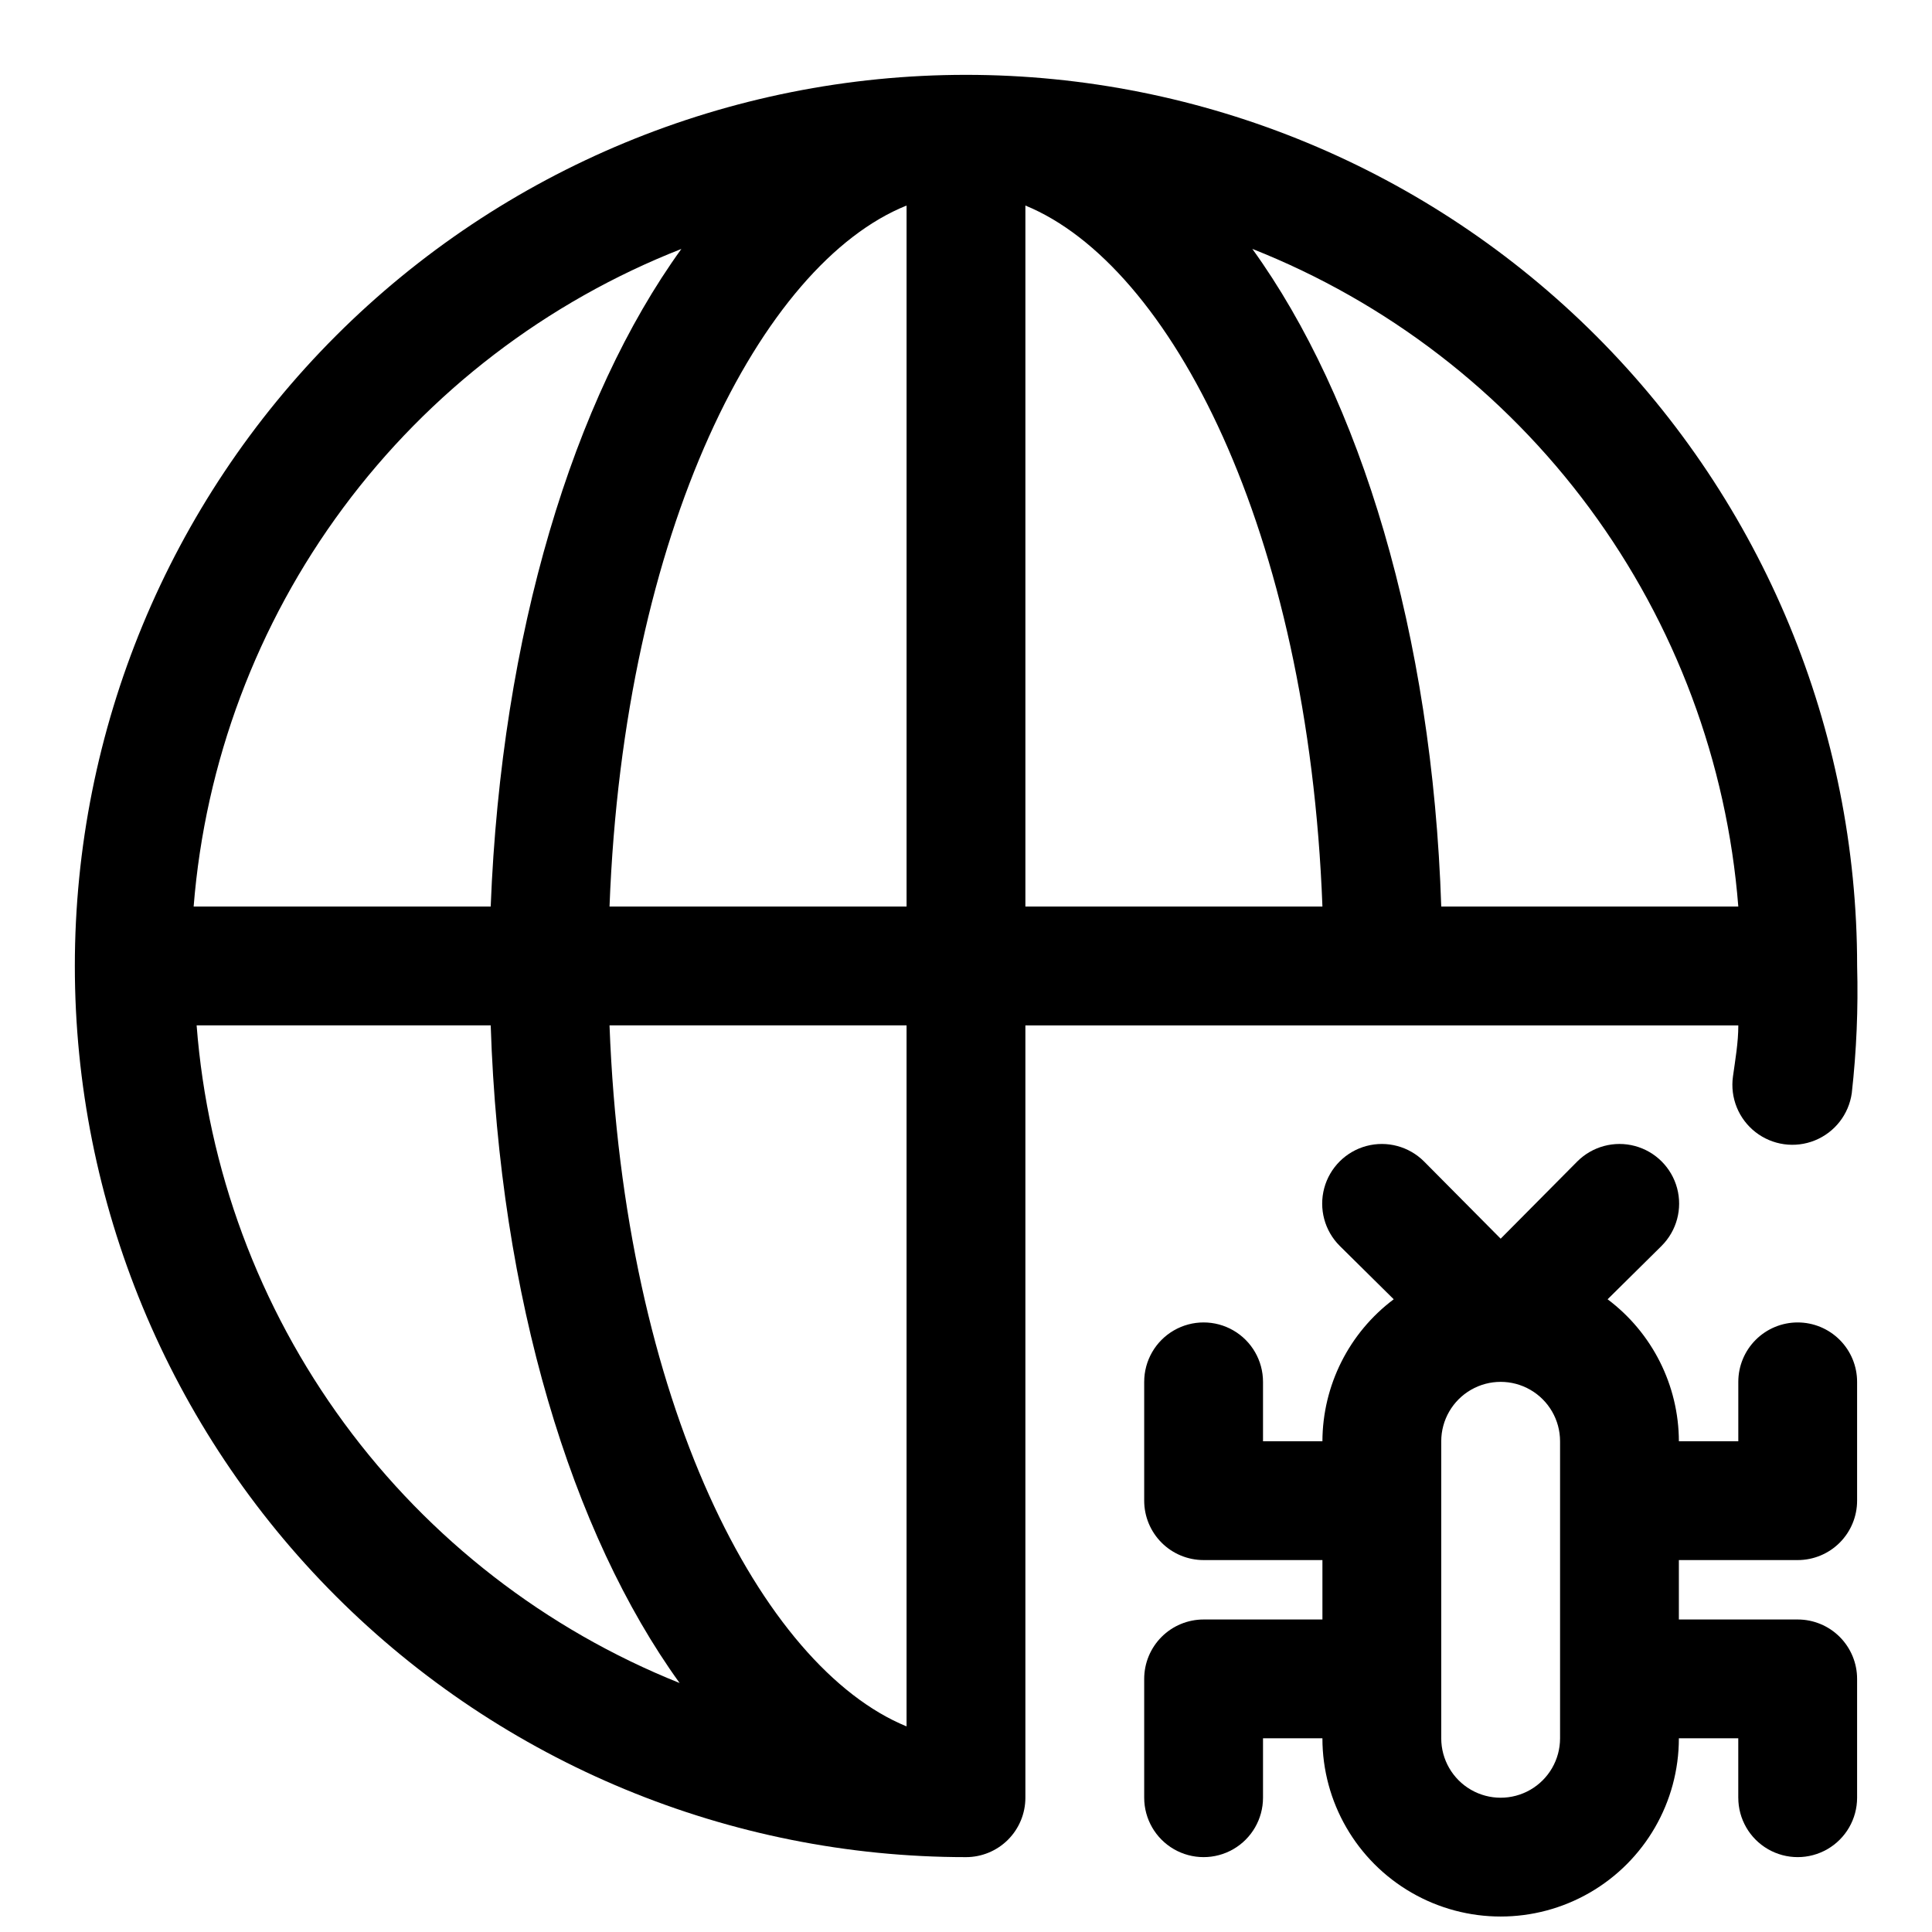 <?xml version="1.0" encoding="UTF-8"?>
<!-- Uploaded to: SVG Repo, www.svgrepo.com, Generator: SVG Repo Mixer Tools -->
<svg width="800px" height="800px" version="1.1" viewBox="144 144 512 512" xmlns="http://www.w3.org/2000/svg">
 <defs>
  <clipPath id="a">
   <path d="m447 447h190v204.9h-190z"/>
  </clipPath>
 </defs>
 <g clip-path="url(#a)">
  <path d="m620.41 494.46c-4.176 0-8.18 1.66-11.133 4.613s-4.609 6.957-4.609 11.133v15.742h-15.746c-0.047-14.809-7.043-28.738-18.891-37.625l14.328-14.168-0.004-0.004c3.996-3.992 5.555-9.812 4.094-15.27-1.461-5.453-5.723-9.715-11.18-11.18-5.453-1.461-11.273 0.102-15.27 4.094l-20.309 20.469-20.309-20.469c-3.996-3.992-9.816-5.555-15.27-4.094-5.457 1.465-9.719 5.727-11.18 11.18-1.461 5.457 0.098 11.277 4.09 15.27l14.328 14.168v0.004c-11.848 8.887-18.844 22.816-18.895 37.625h-15.742v-15.742c0-5.625-3-10.824-7.871-13.637s-10.875-2.812-15.746 0c-4.871 2.812-7.871 8.012-7.871 13.637v31.488c0 4.176 1.66 8.18 4.613 11.133 2.949 2.953 6.957 4.609 11.133 4.609h31.488v15.742l-31.488 0.004c-4.176 0-8.184 1.656-11.133 4.609-2.953 2.953-4.613 6.957-4.613 11.133v31.488c0 5.625 3 10.824 7.871 13.637 4.871 2.812 10.875 2.812 15.746 0s7.871-8.012 7.871-13.637v-15.742h15.742c0 16.875 9.004 32.465 23.617 40.902s32.621 8.438 47.234 0 23.613-24.027 23.613-40.902h15.742v15.742h0.004c0 5.625 3 10.824 7.871 13.637 4.871 2.812 10.871 2.812 15.746 0 4.871-2.812 7.871-8.012 7.871-13.637v-31.488c0-4.176-1.66-8.18-4.613-11.133s-6.957-4.609-11.133-4.609h-31.488v-15.746h31.488c4.176 0 8.18-1.656 11.133-4.609s4.613-6.957 4.613-11.133v-31.488c0-4.176-1.66-8.18-4.613-11.133s-6.957-4.613-11.133-4.613zm-62.977 110.21v0.004c0 5.625-3 10.82-7.871 13.633s-10.871 2.812-15.742 0c-4.871-2.812-7.875-8.008-7.875-13.633v-78.723c0-5.625 3.004-10.82 7.875-13.633 4.871-2.812 10.871-2.812 15.742 0s7.871 8.008 7.871 13.633z"/>
 </g>
 <path d="m604.67 415.74c0 4.566-0.789 8.973-1.418 13.539-0.789 5.625 1.484 11.242 5.965 14.738 4.477 3.492 10.477 4.336 15.742 2.203 5.266-2.129 8.992-6.906 9.781-12.531 1.254-11.184 1.727-22.441 1.418-33.691 0-62.637-24.883-122.7-69.172-166.99-44.289-44.289-104.36-69.172-166.99-69.172-62.637 0-122.7 24.883-166.99 69.172-44.289 44.289-69.172 104.36-69.172 166.99 0 62.633 24.883 122.7 69.172 166.99 44.289 44.289 104.36 69.172 166.99 69.172 4.176 0 8.18-1.66 11.133-4.613 2.949-2.953 4.609-6.957 4.609-11.133v-204.67zm-220.42-217.27v185.78h-78.719c3.777-99.973 40.305-170.35 78.719-185.78zm31.488 0c38.414 15.742 74.941 85.805 78.719 185.78l-78.719-0.004zm188.93 185.78h-78.723c-2.363-72.266-21.41-134.61-50.066-174.29h0.004c35.625 14.086 66.582 37.887 89.352 68.699 22.766 30.812 36.43 67.395 39.434 105.59zm-280.09-174.29c-28.656 39.676-47.707 102.02-50.539 174.29h-78.723c3.047-38.246 16.777-74.863 39.633-105.68 22.855-30.816 53.914-54.586 89.629-68.602zm-128.47 205.77h77.934c2.363 72.266 21.41 134.61 50.066 174.29-35.48-14.203-66.273-38.055-88.895-68.859-22.625-30.801-36.168-67.32-39.105-105.43zm188.14 185.78c-38.414-15.742-74.941-85.805-78.719-185.78h78.719z"/>
</svg>